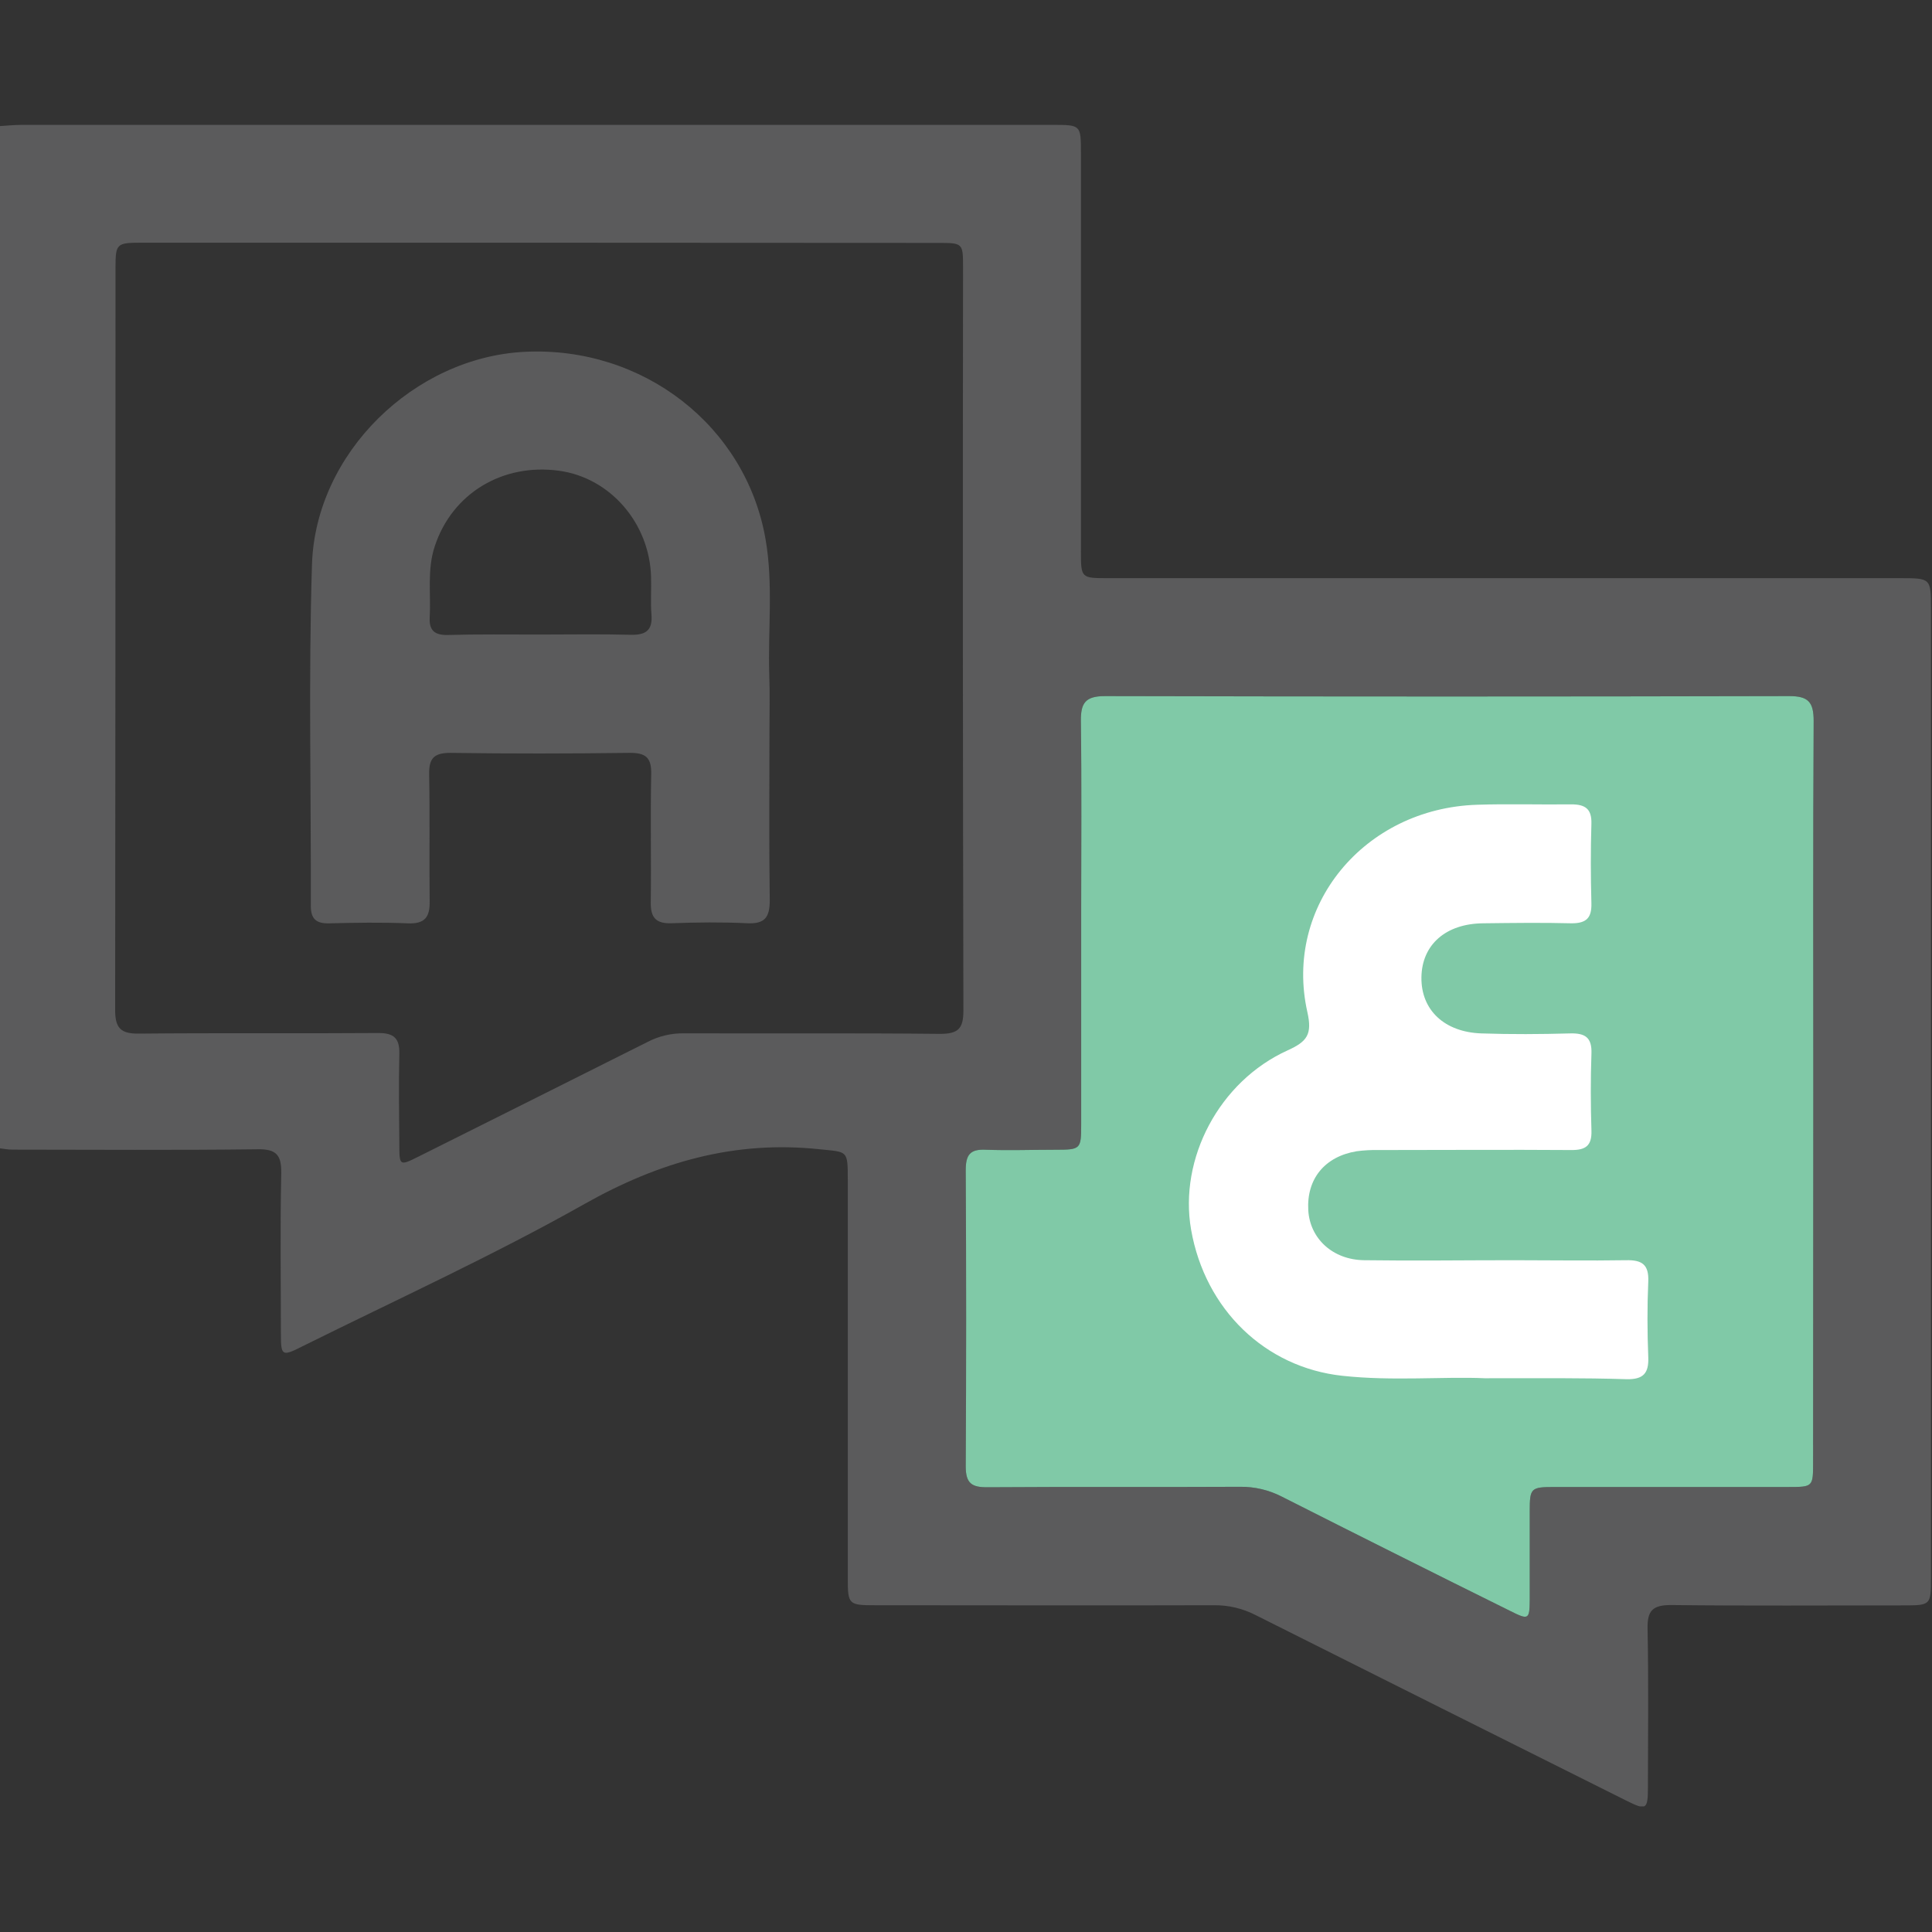 <svg width="512" height="512" viewBox="0 0 512 512" fill="none" xmlns="http://www.w3.org/2000/svg">
<rect x="0" y="0" width="512" height="512" fill="#333333" stroke="none"/>
<g clip-path="url(#clip0_223_1269)">
<g clip-path="url(#clip1_223_1269)">
<path d="M-0.242 33.428C1.747 33.307 3.763 33.094 5.712 33.094H278.954C286.417 33.094 286.457 33.094 286.457 40.503C286.457 75.632 286.457 110.788 286.457 145.97C286.457 153.193 286.457 153.219 293.599 153.219H503.427C511.704 153.219 511.718 153.219 511.718 161.296V418.075C511.718 425.431 511.718 425.444 504.215 425.444C483.735 425.444 463.256 425.591 442.803 425.351C437.93 425.351 436.528 426.873 436.622 431.626C436.902 445.617 436.742 459.661 436.715 473.585C436.715 479.606 436.302 479.847 430.921 477.15C398.142 460.782 365.389 444.388 332.663 427.968C329.259 426.232 325.483 425.352 321.662 425.404C291.69 425.498 261.719 425.404 231.747 425.404C224.952 425.404 224.671 425.164 224.671 418.409C224.671 383.102 224.671 347.799 224.671 312.501C224.671 304.691 224.591 305.345 217.142 304.558C194.633 302.181 174.608 307.962 154.916 319.056C130.578 332.78 105.052 344.422 80.02 356.851C74.76 359.521 74.453 359.307 74.44 353.58C74.44 339.429 74.226 325.264 74.533 311.126C74.64 306.16 73.345 304.451 68.152 304.571C46.511 304.838 24.857 304.678 3.202 304.665C2.054 304.665 0.906 304.411 -0.242 304.291V33.428ZM480.545 289.419C480.545 256.63 480.451 223.829 480.638 191.041C480.638 186.048 479.223 184.459 474.123 184.472C413.699 184.615 353.271 184.615 292.838 184.472C287.605 184.472 286.377 186.315 286.444 191.147C286.671 207.955 286.524 224.777 286.524 241.585C286.524 260.391 286.524 279.201 286.524 298.016C286.524 304.545 286.39 304.691 279.742 304.691C273.587 304.691 267.406 304.918 261.265 304.691C257.046 304.491 255.925 306.026 255.925 310.165C256.076 336.296 256.076 362.431 255.925 388.571C255.925 393.097 257.487 394.178 261.719 394.138C284.027 393.978 306.336 394.138 328.644 394.018C332.462 393.97 336.233 394.855 339.632 396.594C359.826 406.812 380.07 416.945 400.362 426.993C405.088 429.356 405.355 429.182 405.395 424.003C405.395 416.179 405.395 408.356 405.395 400.533C405.395 394.338 405.676 394.085 411.884 394.071H473.816C480.491 394.071 480.491 394.071 480.491 387.396C480.527 354.706 480.545 322.047 480.545 289.419ZM143.047 64.32H37.579C30.904 64.32 30.624 64.547 30.61 70.875C30.61 136.478 30.579 202.09 30.517 267.711C30.517 272.557 32.092 273.972 36.845 273.919C57.992 273.705 79.139 273.919 100.286 273.759C104.425 273.759 105.92 275.187 105.827 279.272C105.64 287.283 105.76 295.293 105.827 303.303C105.827 308.963 105.907 309.004 110.886 306.52C131.152 296.401 151.405 286.264 171.644 276.108C174.597 274.582 177.879 273.803 181.203 273.839C203.898 273.919 226.501 273.746 249.143 273.986C253.989 273.986 255.324 272.557 255.311 267.765C255.159 202.161 255.128 136.549 255.217 70.928C255.217 64.4 255.217 64.373 248.448 64.373L143.047 64.32Z" fill="#5B5B5C"/>
<path d="M480.545 289.419C480.545 256.63 480.451 223.829 480.638 191.041C480.638 186.048 479.223 184.459 474.123 184.472C413.699 184.615 353.271 184.615 292.838 184.472C287.605 184.472 286.377 186.315 286.444 191.147C286.671 207.955 286.524 224.777 286.524 241.585V298.016C286.524 304.545 286.39 304.691 279.742 304.691C273.587 304.691 267.406 304.918 261.265 304.691C257.046 304.491 255.925 306.026 255.925 310.165C256.076 336.296 256.076 362.431 255.925 388.571C255.925 393.097 257.487 394.178 261.719 394.138C284.027 393.978 306.336 394.138 328.644 394.018C332.462 393.97 336.233 394.855 339.632 396.594C359.826 406.812 380.07 416.945 400.362 426.993C405.088 429.356 405.355 429.182 405.395 424.003V400.533C405.395 394.338 405.676 394.085 411.884 394.071H473.816C480.491 394.071 480.491 394.071 480.491 387.396C480.527 354.706 480.545 322.047 480.545 289.419Z" fill="#80C9A7"/>
<path d="M393.474 365.249C382.647 364.755 369.163 366.063 355.706 364.595C335.28 362.379 319.366 347.026 315.655 325.879C312.37 307.055 323.104 286.549 341.274 278.339C346.427 276.003 347.789 274.093 346.467 268.219C340.139 240.09 361.513 214.231 391.431 213.27C399.749 212.989 408.079 213.27 416.396 213.163C420.148 213.163 421.87 214.378 421.737 218.369C421.523 225.352 421.55 232.347 421.737 239.343C421.843 243.161 420.495 244.683 416.543 244.683C408.72 244.482 400.897 244.589 393.073 244.683C383.154 244.763 376.813 250.343 376.692 258.994C376.572 267.645 382.753 273.533 392.619 273.866C400.443 274.133 408.266 274.08 416.089 273.866C420.028 273.76 421.91 274.894 421.75 279.206C421.51 286.028 421.536 292.864 421.75 299.673C421.87 303.678 420.148 304.799 416.41 304.772C399.428 304.652 382.446 304.772 365.478 304.772C363.484 304.725 361.488 304.832 359.51 305.093C351.033 306.508 346.227 312.449 346.707 320.739C347.148 328.242 353.182 333.862 361.513 333.969C374.663 334.156 387.813 333.969 400.963 333.969C410.949 333.969 420.989 334.129 430.922 333.969C435.14 333.876 436.996 335.104 436.809 339.616C436.515 346.291 436.542 352.967 436.809 359.642C436.983 363.967 435.474 365.583 431.082 365.503C419.414 365.129 407.772 365.249 393.474 365.249Z" fill="white"/>
<path d="M203.913 194.152C203.913 208.971 203.779 223.803 203.993 238.622C203.993 243.134 202.658 244.896 198.025 244.669C191.35 244.349 184.675 244.416 178 244.669C173.861 244.816 172.406 243.214 172.459 239.156C172.606 227.821 172.339 216.46 172.58 205.179C172.686 200.72 171.071 199.465 166.772 199.519C150.952 199.719 135.132 199.746 119.312 199.519C114.759 199.519 113.651 201.174 113.731 205.38C113.945 216.527 113.731 227.701 113.865 238.849C113.945 243.107 112.53 244.87 108.124 244.696C101.142 244.402 94.133 244.522 87.15 244.696C83.773 244.763 82.358 243.495 82.371 240.037C82.465 209.892 81.73 179.72 82.678 149.602C83.613 120.045 109.779 94.706 139.017 93.237C170.35 91.675 197.625 112.822 202.872 142.847C204.954 154.755 203.499 166.784 203.859 178.746C204.046 183.819 203.926 188.985 203.913 194.152ZM143.008 168.159C151.019 168.159 159.029 168.012 167.039 168.226C171.044 168.333 172.98 167.158 172.646 162.886C172.379 159.575 172.646 156.211 172.54 152.9C172.152 138.655 161.712 126.613 148.188 124.757C133.143 122.688 119.806 130.792 115.213 144.783C113.157 150.964 114.225 157.332 113.878 163.62C113.678 167.091 115.213 168.333 118.591 168.279C126.761 168.052 134.851 168.159 143.008 168.159Z" fill="#5B5B5C"/>
</g>
</g>
<defs>
<clipPath id="clip0_223_1269">
<rect width="512" height="512" fill="white"/>
</clipPath>
<clipPath id="clip1_223_1269">
<rect width="512" height="445.631" fill="white" transform="translate(-0.242 33.086)"/>
</clipPath>
</defs>
</svg>
